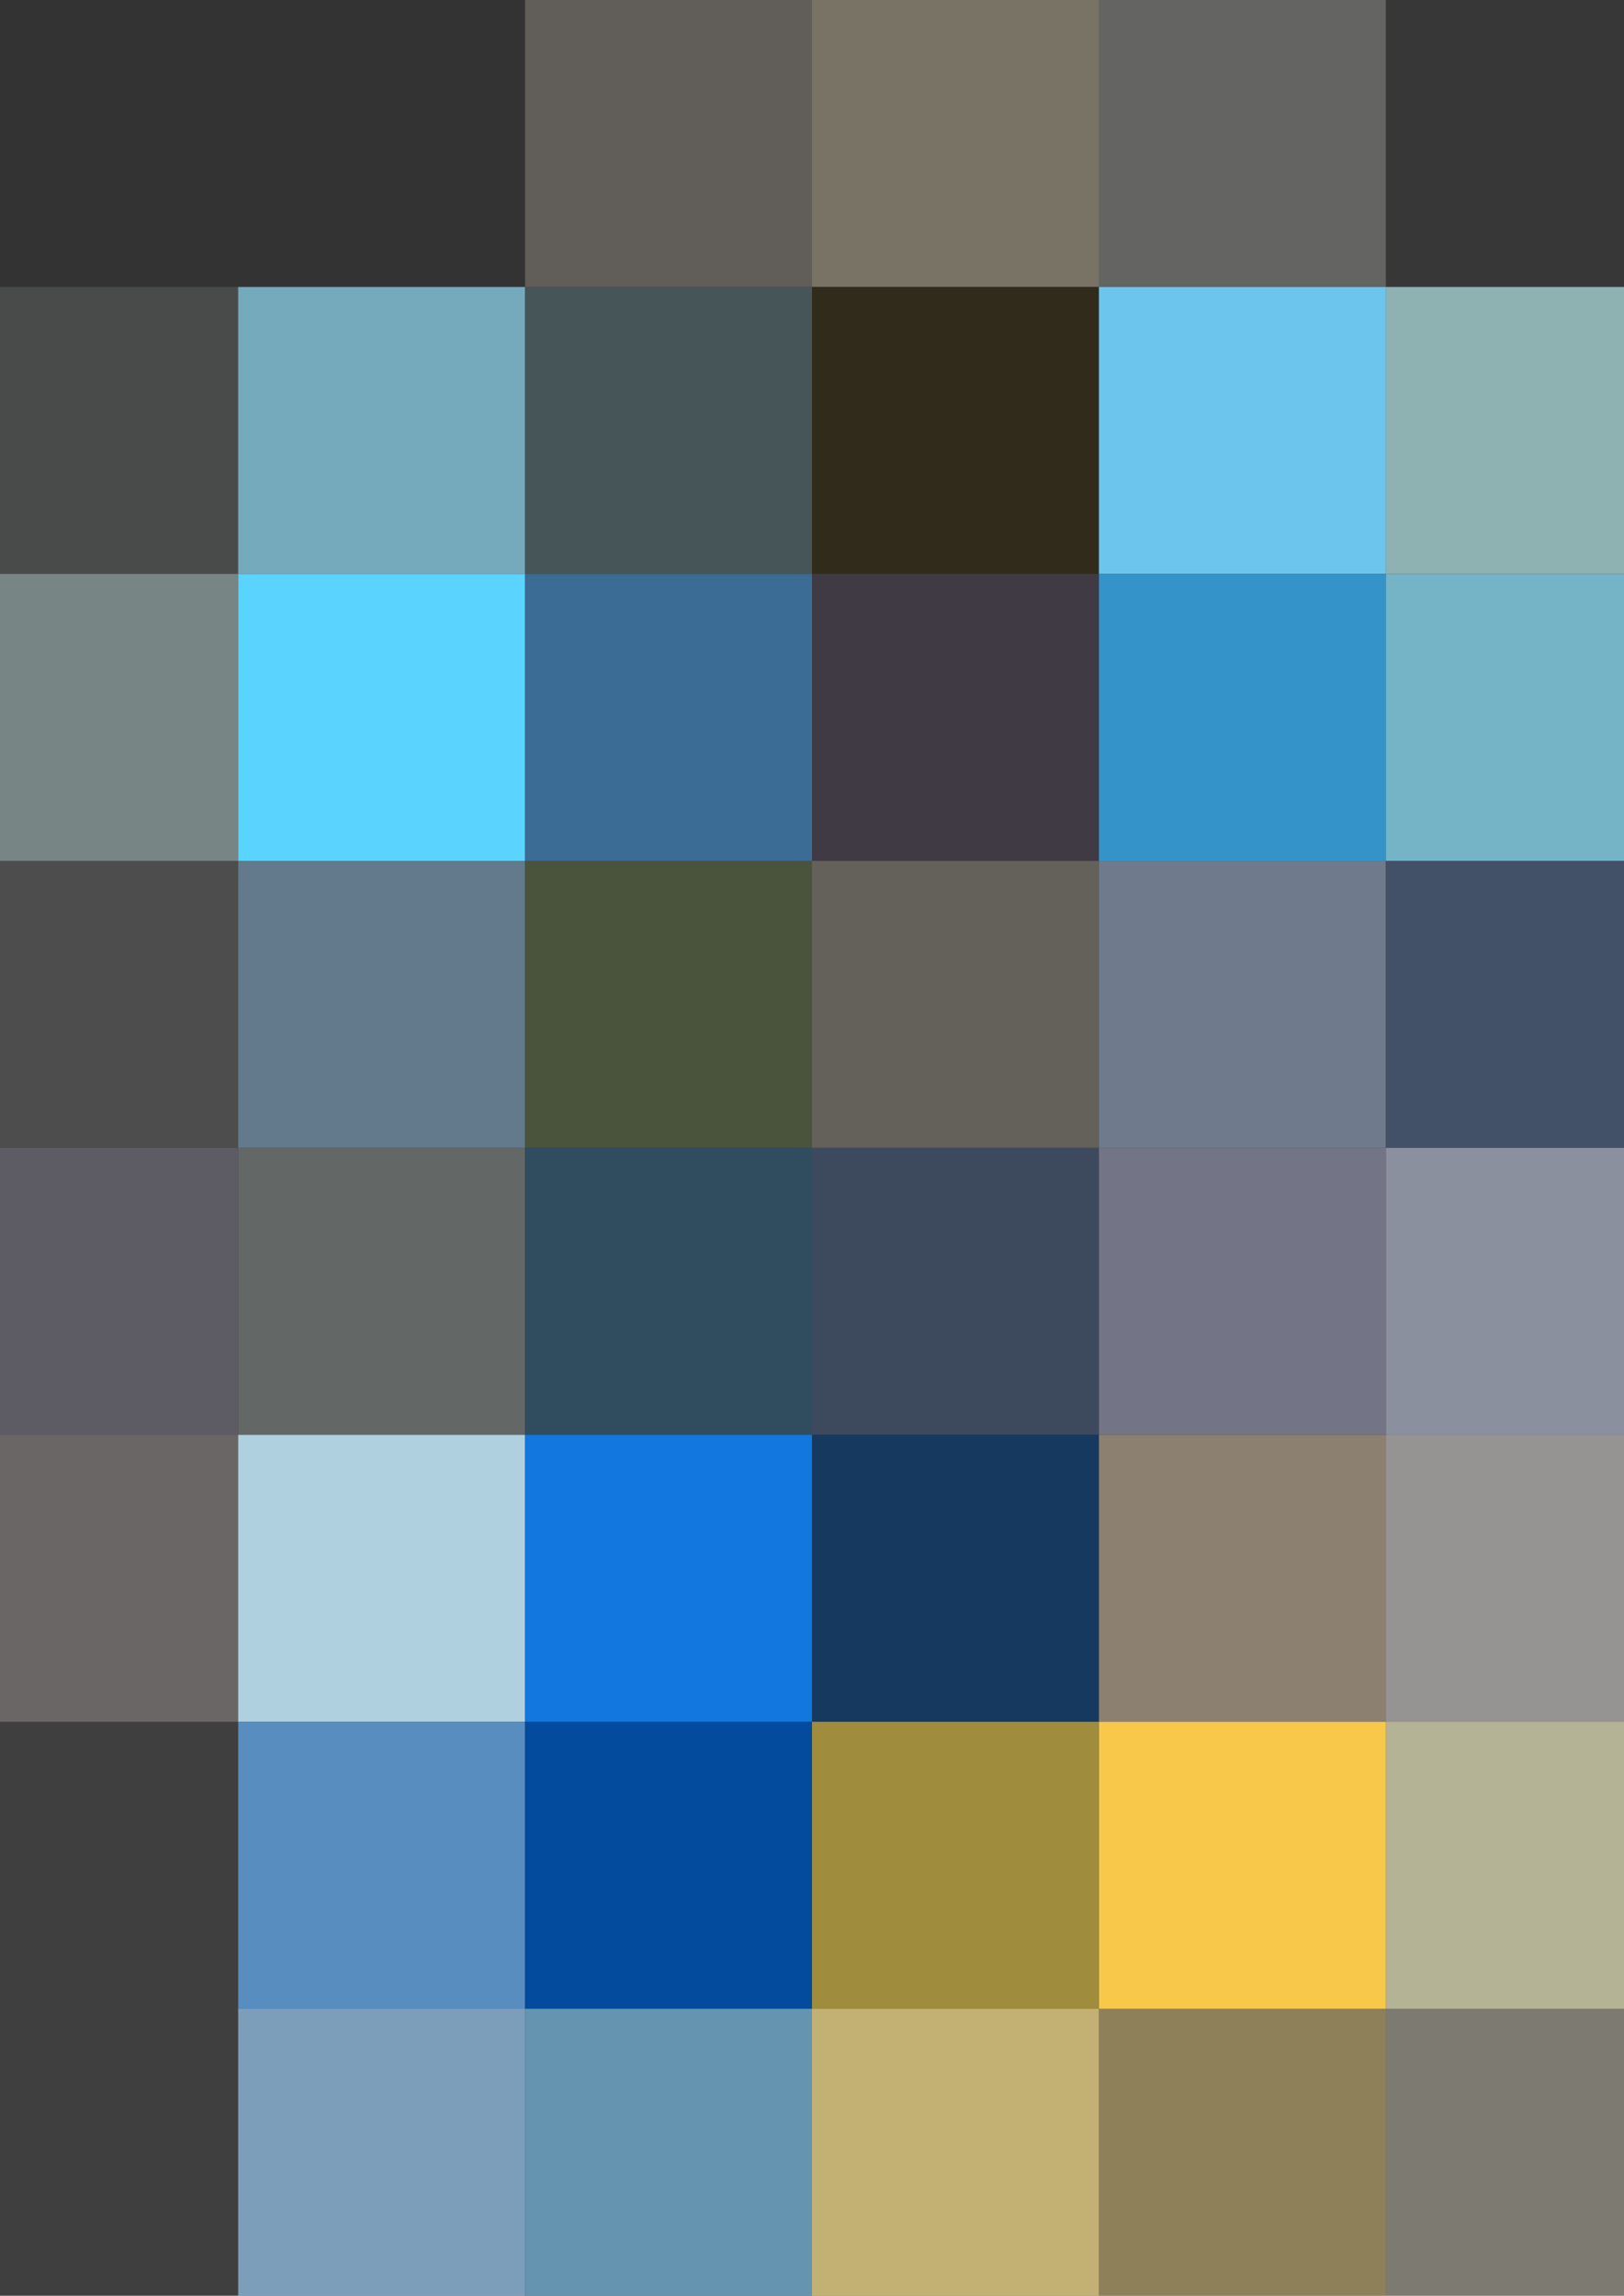 <svg xmlns="http://www.w3.org/2000/svg" width="566" height="800"><rect width="100%" height="100%" fill="#333333" stroke="none"/><g filter="blur(12px)"><path fill="rgba(156,147,135,0.44)" d="M183-100h100v200H183z"/><path fill="rgba(145,139,119,0.73)" d="M283-100h100v200H283z"/><path fill="rgba(255,255,246,0.24)" d="M383-100h100v200H383z"/><path fill="rgba(255,255,255,0.02)" d="M483-100h200v200H483z"/><path fill="rgba(225,240,232,0.13)" d="M-117 100H83v100h-200z"/><path fill="rgba(149,226,255,0.67)" d="M83 100h100v100H83z"/><path fill="rgba(71,88,90,0.96)" d="M183 100h100v100H183z"/><path fill="#312b1b" d="M283 100h100v100H283z"/><path fill="#6cc5ec" d="M383 100h100v100H383z"/><path fill="rgba(198,255,255,0.62)" d="M483 100h200v100H483z"/><path fill="rgba(222,255,255,0.40)" d="M-117 200H83v100h-200z"/><path fill="#5bd3ff" d="M83 200h100v100H83z"/><path fill="rgba(58,109,151,0.98)" d="M183 200h100v100H183z"/><path fill="rgba(64,58,68,0.98)" d="M283 200h100v100H283z"/><path fill="#3494ca" d="M383 200h100v100H383z"/><path fill="rgba(130,204,227,0.84)" d="M483 200h200v100H483z"/><path fill="rgba(194,194,199,0.18)" d="M-117 300H83v100h-200z"/><path fill="rgba(104,130,149,0.90)" d="M83 300h100v100H83z"/><path fill="#4a543c" d="M183 300h100v100H183z"/><path fill="#64605a" d="M283 300h100v100H283z"/><path fill="#6f7b8c" d="M383 300h100v100H383z"/><path fill="#425167" d="M483 300h200v100H483z"/><path fill="rgba(120,118,131,0.62)" d="M-117 400H83v100h-200z"/><path fill="#636866" d="M83 400h100v100H83z"/><path fill="rgba(48,78,97,0.98)" d="M183 400h100v100H183z"/><path fill="#3d4a5d" d="M283 400h100v100H283z"/><path fill="#747487" d="M383 400h100v100H383z"/><path fill="rgba(156,162,179,0.84)" d="M483 400h200v100H483z"/><path fill="rgba(231,221,218,0.30)" d="M-117 500H83v100h-200z"/><path fill="rgba(182,218,234,0.94)" d="M83 500h100v100H83z"/><path fill="#1277de" d="M183 500h100v100H183z"/><path fill="rgba(22,58,98,0.97)" d="M283 500h100v100H283z"/><path fill="#8c8071" d="M383 500h100v100H383z"/><path fill="rgba(252,250,244,0.49)" d="M483 500h200v100H483z"/><path fill="rgba(255,255,255,0.06)" d="M-117 600H83v100h-200z"/><path fill="rgba(90,149,204,0.91)" d="M83 600h100v100H83z"/><path fill="#034b9c" d="M183 600h100v100H183z"/><path fill="rgba(161,142,60,0.98)" d="M283 600h100v100H283z"/><path fill="#f7c84a" d="M383 600h100v100H383z"/><path fill="rgba(255,251,204,0.64)" d="M483 600h200v100H483z"/><path fill="rgba(255,255,255,0.06)" d="M-117 700H83v200h-200z"/><path fill="rgba(145,189,225,0.78)" d="M83 700h100v200H83z"/><path fill="rgba(106,156,187,0.93)" d="M183 700h100v200H183z"/><path fill="rgba(234,213,134,0.78)" d="M283 700h100v200H283z"/><path fill="rgba(236,210,132,0.49)" d="M383 700h100v200H383z"/><path fill="rgba(252,249,224,0.36)" d="M483 700h200v200H483z"/></g></svg>